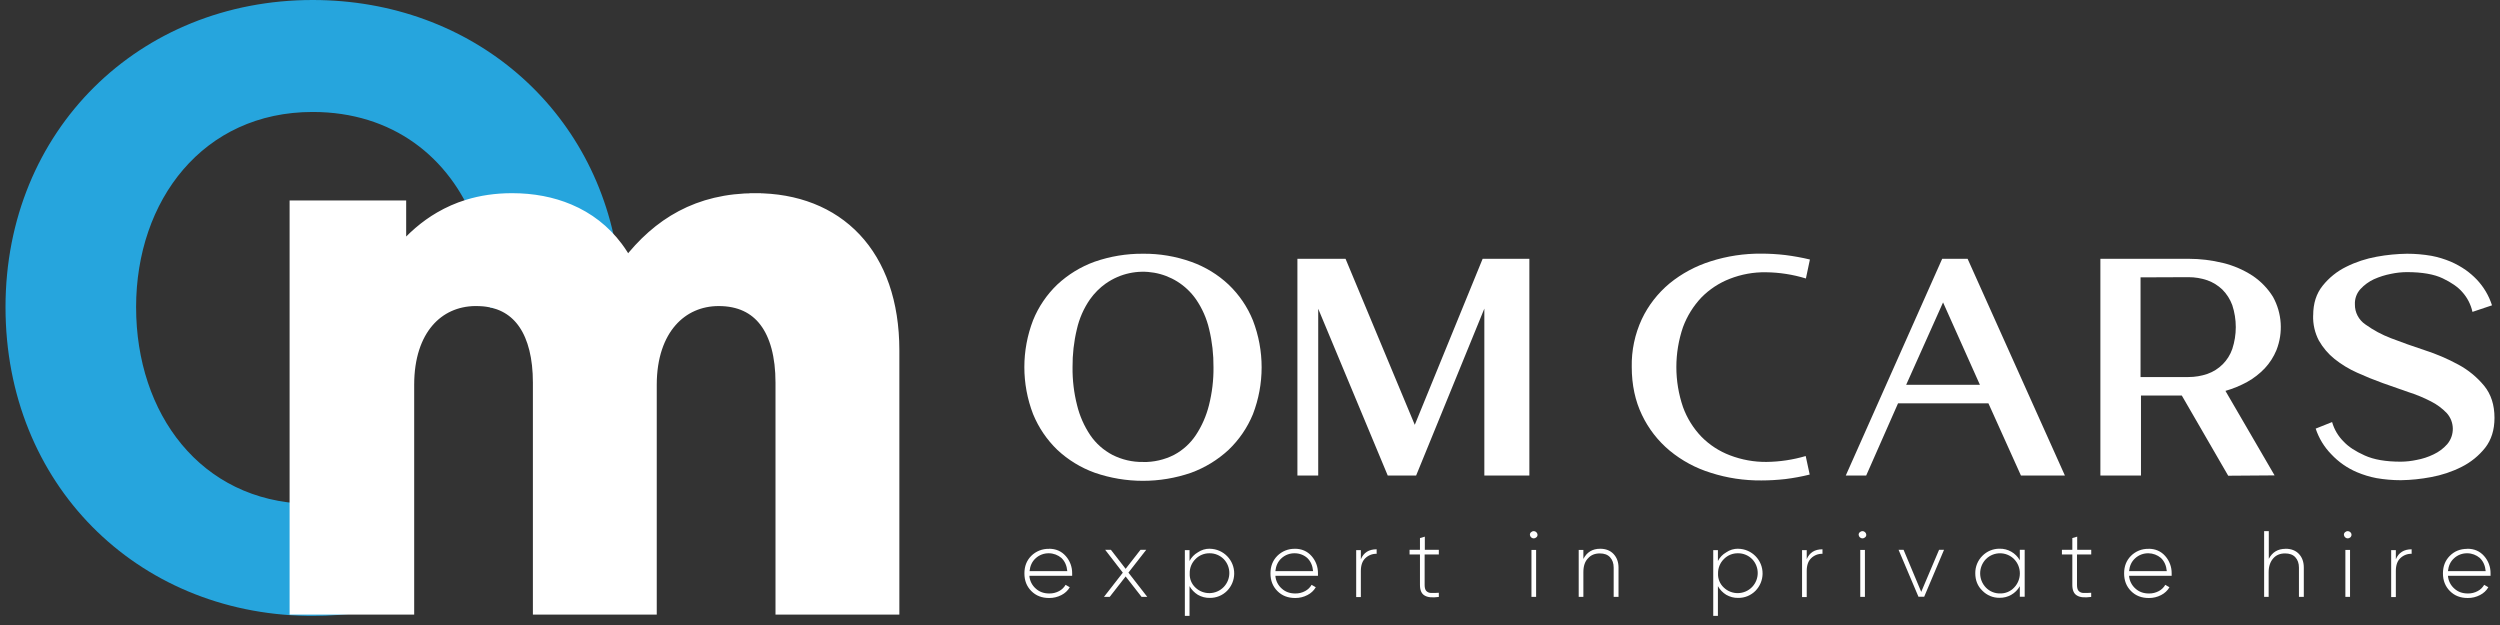 <svg xmlns="http://www.w3.org/2000/svg" width="220" height="55" viewBox="0 0 220 55" fill="none"><rect x="0" y="0" width="220" height="55" fill="#333333" stroke="none"/><path d="M54.689 27.027C54.689 25.705 54.603 24.417 54.436 23.159C52.652 9.592 41.532 0 27.512 0C12.268 0 0.485 11.449 0.485 27.027C0.485 42.604 12.016 53.951 27.02 54.195C27.183 54.199 27.35 54.199 27.516 54.199C30.49 54.199 33.331 53.763 35.983 52.945V41.916C33.652 43.46 30.802 44.346 27.516 44.346C27.35 44.346 27.183 44.346 27.02 44.337C17.668 44.08 11.977 36.426 11.977 27.027C11.977 17.627 17.869 9.853 27.516 9.853C34.55 9.853 39.577 13.836 41.819 19.664C42.679 21.893 43.128 24.383 43.128 27.027V27.082C46.611 27.412 48.429 30.248 48.429 34.792V44.735C52.361 40.059 54.689 33.932 54.689 27.027Z" fill="#26A5DD"></path><path d="M66.472 17.5V17.501C70.065 17.502 73.124 18.687 75.281 20.98C77.437 23.272 78.643 26.615 78.643 30.835V53.587H68.744V33.672C68.744 31.316 68.24 29.503 67.322 28.291C66.421 27.1 65.076 26.433 63.245 26.433C61.609 26.433 60.136 27.069 59.066 28.294C57.993 29.523 57.294 31.381 57.294 33.868V53.587H47.395V33.672C47.395 31.458 46.95 29.724 46.136 28.517C45.335 27.33 44.15 26.613 42.554 26.46C42.334 26.443 42.118 26.433 41.897 26.433H41.798V26.432C40.154 26.457 38.708 27.106 37.667 28.325C36.62 29.552 35.948 31.397 35.948 33.864V53.583H25.985V18.142H35.243V22.095C36.272 20.886 37.42 19.88 38.724 19.125C39.478 18.688 40.282 18.329 41.141 18.065C42.339 17.694 43.639 17.5 45.063 17.5C46.901 17.5 48.586 17.823 50.083 18.455C51.781 19.169 53.208 20.281 54.305 21.742C54.638 22.185 54.939 22.662 55.208 23.168C57.923 19.654 61.43 17.502 66.467 17.501V17.5H66.472Z" fill="white" stroke="white"></path><path d="M92.309 48.29C92.916 48.29 93.409 48.504 93.785 48.932C94.157 49.351 94.358 49.894 94.35 50.455V50.669H90.585C90.615 51.105 90.82 51.512 91.15 51.798C91.47 52.089 91.864 52.226 92.339 52.226C92.643 52.23 92.942 52.158 93.207 52.012C93.443 51.888 93.639 51.696 93.772 51.465L94.14 51.678C93.969 51.974 93.712 52.209 93.409 52.363C93.075 52.538 92.703 52.628 92.326 52.624C91.684 52.624 91.167 52.427 90.756 52.012C90.345 51.597 90.148 51.088 90.148 50.459C90.148 49.83 90.345 49.33 90.743 48.923C91.158 48.508 91.727 48.282 92.313 48.299L92.309 48.29ZM92.309 48.688C91.877 48.679 91.457 48.833 91.137 49.129C90.816 49.419 90.649 49.8 90.602 50.258H93.922C93.875 49.77 93.708 49.39 93.404 49.099C93.096 48.838 92.707 48.692 92.305 48.688H92.309Z" fill="white"></path><path d="M100.96 52.526H100.459L99.056 50.729L97.653 52.526H97.148L98.808 50.395L97.255 48.384H97.76L99.056 50.057L100.365 48.38H100.87L99.3 50.391L100.96 52.526Z" fill="white"></path><path d="M106.462 48.29C107.664 48.307 108.627 49.291 108.61 50.493C108.601 51.054 108.379 51.589 107.985 51.991C107.583 52.397 107.035 52.624 106.462 52.615C106.094 52.624 105.73 52.526 105.409 52.342C105.106 52.153 104.853 51.892 104.678 51.58V54.199H104.267V48.41H104.678V49.368C104.845 49.047 105.097 48.786 105.409 48.607C105.717 48.393 106.085 48.282 106.462 48.286V48.29ZM105.195 51.704C105.901 52.38 107.018 52.355 107.694 51.649C108.344 50.964 108.344 49.89 107.694 49.206C107.365 48.872 106.915 48.684 106.445 48.688C105.974 48.679 105.521 48.868 105.195 49.206C104.866 49.535 104.682 49.989 104.695 50.455C104.669 50.925 104.853 51.383 105.195 51.704Z" fill="white"></path><path d="M113.941 48.29C114.548 48.29 115.04 48.504 115.417 48.932C115.789 49.351 115.99 49.894 115.981 50.455V50.669H112.233C112.263 51.105 112.469 51.512 112.798 51.798C113.119 52.089 113.513 52.226 113.988 52.226C114.291 52.23 114.591 52.158 114.856 52.012C115.091 51.888 115.288 51.696 115.421 51.465L115.789 51.678C115.618 51.974 115.361 52.209 115.057 52.363C114.723 52.538 114.356 52.628 113.979 52.624C113.337 52.624 112.82 52.427 112.409 52.012C111.998 51.597 111.801 51.084 111.801 50.459C111.801 49.834 111.998 49.33 112.396 48.923C112.807 48.508 113.367 48.282 113.949 48.294L113.941 48.29ZM113.941 48.688C113.508 48.679 113.089 48.833 112.768 49.129C112.447 49.419 112.281 49.8 112.233 50.258H115.553C115.506 49.77 115.34 49.39 115.036 49.099C114.732 48.833 114.343 48.688 113.936 48.688H113.941Z" fill="white"></path><path d="M119.759 49.206C120.003 48.628 120.461 48.337 121.145 48.337V48.735C120.777 48.722 120.422 48.859 120.153 49.116C119.892 49.36 119.755 49.741 119.755 50.241V52.543H119.344V48.414H119.755V49.206H119.759Z" fill="white"></path><path d="M126.6 48.795H125.368V51.478C125.368 51.722 125.415 51.889 125.505 51.995C125.612 52.111 125.762 52.175 125.916 52.179C126.151 52.188 126.382 52.179 126.617 52.162V52.53C126.053 52.603 125.642 52.577 125.368 52.406C125.094 52.252 124.957 51.936 124.957 51.478V48.795H124.042V48.385H124.957V47.349L125.385 47.225V48.385H126.617V48.795H126.6Z" fill="white"></path><path d="M135.196 47.285C135.067 47.409 134.866 47.409 134.738 47.285C134.674 47.225 134.635 47.144 134.631 47.058C134.631 46.968 134.665 46.883 134.738 46.831C134.866 46.707 135.067 46.707 135.196 46.831C135.26 46.891 135.298 46.972 135.303 47.058C135.303 47.148 135.268 47.233 135.196 47.285ZM134.768 52.526V48.397H135.178V52.526H134.768Z" fill="white"></path><path d="M140.817 48.29C141.305 48.29 141.703 48.444 141.99 48.748C142.276 49.052 142.43 49.45 142.43 49.95V52.526H142.003V49.95C142.003 49.569 141.896 49.266 141.682 49.035C141.468 48.803 141.164 48.701 140.783 48.701C140.355 48.701 140.005 48.838 139.748 49.129C139.474 49.402 139.337 49.813 139.337 50.348V52.526H138.926V48.397H139.337V49.188C139.645 48.59 140.133 48.29 140.817 48.29Z" fill="white"></path><path d="M152.96 48.29C154.162 48.307 155.124 49.291 155.107 50.493C155.099 51.054 154.876 51.589 154.483 51.991C154.081 52.397 153.533 52.624 152.96 52.615C152.592 52.624 152.228 52.526 151.907 52.342C151.603 52.153 151.351 51.892 151.176 51.58V54.199H150.765V48.41H151.176V49.368C151.342 49.047 151.595 48.786 151.907 48.607C152.215 48.393 152.583 48.282 152.96 48.286V48.29ZM151.693 51.704C152.399 52.38 153.516 52.355 154.192 51.649C154.842 50.964 154.842 49.89 154.192 49.206C153.862 48.872 153.413 48.684 152.942 48.688C152.472 48.679 152.018 48.868 151.693 49.206C151.364 49.535 151.18 49.989 151.188 50.455C151.163 50.925 151.347 51.383 151.693 51.704Z" fill="white"></path><path d="M158.992 49.206C159.236 48.628 159.694 48.337 160.378 48.337V48.735C160.01 48.722 159.655 48.859 159.39 49.116C159.129 49.36 158.992 49.741 158.992 50.241V52.543H158.581V48.414H158.992V49.206Z" fill="white"></path><path d="M164.126 47.285C163.998 47.409 163.797 47.409 163.668 47.285C163.604 47.225 163.566 47.144 163.561 47.058C163.561 46.968 163.596 46.883 163.668 46.831C163.797 46.707 163.998 46.707 164.126 46.831C164.19 46.891 164.229 46.972 164.233 47.058C164.233 47.148 164.199 47.233 164.126 47.285ZM163.703 52.526V48.397H164.113V52.526H163.703Z" fill="white"></path><path d="M170.634 48.384H171.074L169.329 52.513H168.824L167.074 48.384H167.515L169.068 52.085L170.638 48.384H170.634Z" fill="white"></path><path d="M177.744 48.385H178.172V52.513H177.744V51.585C177.385 52.227 176.7 52.62 175.96 52.607C175.391 52.616 174.848 52.389 174.45 51.983C174.022 51.572 173.825 51.054 173.825 50.447C173.817 49.869 174.044 49.317 174.45 48.911C174.848 48.509 175.391 48.282 175.96 48.286C176.696 48.269 177.381 48.663 177.744 49.304V48.389V48.385ZM174.758 51.705C175.083 52.043 175.537 52.231 176.007 52.222C176.474 52.235 176.923 52.047 177.244 51.705C177.916 51.007 177.916 49.903 177.244 49.206C176.564 48.522 175.455 48.517 174.771 49.193C174.771 49.193 174.762 49.202 174.758 49.206C174.086 49.903 174.086 51.007 174.758 51.705Z" fill="white"></path><path d="M184.008 48.795H182.776V51.478C182.776 51.722 182.823 51.889 182.913 51.995C183.02 52.111 183.169 52.175 183.323 52.179C183.559 52.188 183.79 52.179 184.025 52.162V52.53C183.46 52.603 183.05 52.577 182.776 52.406C182.502 52.252 182.365 51.936 182.365 51.478V48.795H181.449V48.385H182.365V47.349L182.793 47.225V48.385H184.029V48.795H184.012H184.008Z" fill="white"></path><path d="M189.065 48.291C189.673 48.291 190.165 48.504 190.541 48.932C190.913 49.352 191.114 49.895 191.106 50.455V50.669H187.358C187.388 51.106 187.593 51.512 187.923 51.799C188.244 52.09 188.637 52.227 189.112 52.227C189.416 52.231 189.715 52.158 189.981 52.013C190.216 51.889 190.413 51.696 190.545 51.465L190.913 51.679C190.742 51.974 190.485 52.21 190.182 52.364C189.848 52.539 189.476 52.629 189.099 52.625C188.458 52.625 187.94 52.428 187.529 52.013C187.118 51.598 186.922 51.084 186.922 50.46C186.922 49.835 187.118 49.33 187.516 48.924C187.927 48.509 188.487 48.282 189.069 48.299L189.065 48.291ZM189.065 48.688C188.633 48.68 188.214 48.834 187.893 49.129C187.572 49.42 187.405 49.801 187.358 50.259H190.678C190.631 49.771 190.464 49.39 190.16 49.099C189.852 48.838 189.463 48.693 189.061 48.688H189.065Z" fill="white"></path><path d="M201.134 48.29C201.622 48.29 202.02 48.444 202.307 48.748C202.593 49.052 202.735 49.45 202.735 49.95V52.526H202.307V49.95C202.307 49.57 202.2 49.266 201.986 49.035C201.772 48.804 201.468 48.701 201.087 48.701C200.66 48.701 200.309 48.838 200.052 49.129C199.795 49.42 199.641 49.813 199.641 50.348V52.526H199.243V46.737H199.654V49.18C199.962 48.594 200.446 48.295 201.134 48.295V48.29Z" fill="white"></path><path d="M206.829 47.285C206.701 47.409 206.5 47.409 206.371 47.285C206.307 47.225 206.269 47.144 206.264 47.058C206.264 46.968 206.299 46.883 206.371 46.831C206.5 46.707 206.701 46.707 206.829 46.831C206.953 46.938 206.97 47.122 206.868 47.251C206.855 47.264 206.842 47.276 206.829 47.289V47.285ZM206.393 52.526V48.397H206.803V52.526H206.393Z" fill="white"></path><path d="M210.838 49.206C211.082 48.628 211.552 48.337 212.224 48.337V48.735C211.856 48.722 211.501 48.859 211.231 49.116C210.97 49.36 210.834 49.741 210.834 50.241V52.543H210.423V48.414H210.834V49.206H210.838Z" fill="white"></path><path d="M217.127 48.29C217.739 48.29 218.227 48.504 218.603 48.932C218.975 49.351 219.177 49.894 219.168 50.455V50.669H215.42C215.45 51.105 215.655 51.512 215.985 51.798C216.306 52.089 216.699 52.226 217.174 52.226C217.478 52.23 217.778 52.158 218.043 52.012C218.278 51.888 218.475 51.696 218.608 51.465L218.975 51.678C218.804 51.974 218.548 52.209 218.244 52.363C217.91 52.538 217.538 52.628 217.161 52.624C216.52 52.624 216.002 52.427 215.591 52.012C215.181 51.597 214.979 51.084 214.979 50.459C214.979 49.834 215.176 49.33 215.574 48.923C215.985 48.508 216.49 48.299 217.127 48.299V48.29ZM217.127 48.688C216.695 48.679 216.276 48.833 215.955 49.129C215.634 49.419 215.467 49.8 215.42 50.258H218.74C218.693 49.77 218.526 49.39 218.222 49.099C217.914 48.838 217.529 48.692 217.123 48.688H217.127Z" fill="white"></path><path d="M100.583 22.329C102.029 22.312 103.471 22.556 104.836 23.044C106.06 23.48 107.181 24.164 108.126 25.054C109.05 25.94 109.778 27.009 110.257 28.195C111.279 30.852 111.279 33.795 110.257 36.452C109.769 37.637 109.037 38.707 108.109 39.592C107.155 40.474 106.034 41.158 104.815 41.603C102.072 42.549 99.09 42.549 96.343 41.603C95.12 41.163 93.999 40.478 93.049 39.592C92.125 38.702 91.398 37.629 90.91 36.439C89.887 33.782 89.887 30.839 90.91 28.182C91.389 26.997 92.116 25.927 93.04 25.041C93.99 24.156 95.107 23.471 96.326 23.031C97.695 22.556 99.133 22.316 100.579 22.329H100.583ZM100.583 40.658C101.529 40.675 102.466 40.461 103.309 40.033C104.083 39.622 104.742 39.028 105.23 38.296C105.764 37.492 106.154 36.597 106.389 35.66C106.663 34.569 106.8 33.449 106.787 32.323C106.796 31.194 106.672 30.069 106.406 28.973C106.188 28.028 105.794 27.134 105.247 26.338C103.441 23.762 99.89 23.142 97.315 24.947C97.315 24.947 97.315 24.947 97.31 24.947C96.775 25.328 96.305 25.799 95.924 26.334C95.372 27.129 94.979 28.023 94.765 28.969C94.499 30.069 94.375 31.194 94.384 32.319C94.371 33.444 94.504 34.565 94.782 35.656C95.009 36.597 95.402 37.487 95.941 38.292C96.438 39.023 97.109 39.618 97.892 40.029C98.727 40.452 99.651 40.67 100.588 40.653L100.583 40.658Z" fill="white"></path><path d="M116.003 27.159V41.847H114.172V22.774H118.407L124.5 37.385L130.472 22.774H134.584V41.847H130.622V27.159L124.619 41.847H122.121L115.998 27.159H116.003Z" fill="white"></path><path d="M159.27 22.847L158.919 24.507C157.777 24.156 156.592 23.972 155.398 23.959C154.307 23.942 153.229 24.139 152.215 24.537C151.282 24.9 150.435 25.456 149.734 26.167C149.019 26.92 148.463 27.814 148.104 28.785C147.325 31.065 147.325 33.543 148.104 35.823C148.459 36.803 149.015 37.693 149.734 38.441C150.444 39.16 151.304 39.716 152.245 40.071C153.268 40.461 154.35 40.658 155.445 40.649C156.618 40.636 157.781 40.461 158.902 40.131L159.253 41.761C158.547 41.937 157.828 42.069 157.105 42.159C156.408 42.236 155.706 42.279 155.005 42.279C153.494 42.292 151.993 42.069 150.555 41.607C149.229 41.201 148.001 40.538 146.931 39.656C145.9 38.797 145.07 37.727 144.493 36.516C143.898 35.284 143.594 33.864 143.594 32.298C143.564 30.843 143.868 29.401 144.48 28.083C145.053 26.873 145.887 25.803 146.918 24.943C147.992 24.066 149.225 23.407 150.547 22.992C151.984 22.534 153.486 22.308 154.996 22.32C155.702 22.32 156.412 22.363 157.114 22.444C157.841 22.538 158.564 22.667 159.279 22.838L159.27 22.847Z" fill="white"></path><path d="M170.912 22.774H173.149L181.711 41.847H177.843L174.981 35.494H167.027L164.225 41.847H162.428L170.912 22.774ZM174.232 33.864L170.989 26.612L167.742 33.864H174.232Z" fill="white"></path><path d="M184.834 41.847V22.774H192.608C193.626 22.774 194.636 22.898 195.624 23.142C196.544 23.364 197.416 23.741 198.212 24.254C198.944 24.742 199.564 25.38 200.026 26.128C200.818 27.566 200.929 29.277 200.33 30.805C200.086 31.399 199.735 31.947 199.295 32.417C198.845 32.888 198.328 33.29 197.759 33.607C197.151 33.941 196.505 34.206 195.838 34.398L200.163 41.834L196.082 41.864L192 34.809H188.406V41.847H184.838H184.834ZM188.368 24.404V33.179H192.586C193.151 33.179 193.711 33.089 194.246 32.905C195.277 32.546 196.086 31.737 196.441 30.71C196.852 29.457 196.852 28.109 196.441 26.855C196.253 26.342 195.958 25.876 195.572 25.486C195.192 25.123 194.742 24.84 194.246 24.665C193.711 24.481 193.151 24.391 192.586 24.391L188.363 24.408L188.368 24.404Z" fill="white"></path><path d="M203.56 27.754C203.56 26.702 203.834 25.833 204.399 25.136C204.959 24.438 205.665 23.869 206.47 23.476C207.317 23.052 208.224 22.757 209.156 22.59C210.038 22.427 210.928 22.342 211.822 22.329C212.541 22.329 213.259 22.389 213.97 22.513C214.556 22.624 215.129 22.8 215.677 23.031C216.139 23.232 216.575 23.476 216.986 23.762C217.328 24.006 217.649 24.284 217.94 24.584C218.56 25.234 219.022 26.013 219.296 26.869L217.576 27.446C217.435 26.796 217.123 26.188 216.678 25.696C216.297 25.256 215.72 24.858 214.958 24.494C214.196 24.13 213.144 23.946 211.788 23.946C211.321 23.951 210.859 24.002 210.401 24.1C209.888 24.199 209.388 24.357 208.908 24.571C208.459 24.781 208.053 25.076 207.719 25.439C207.385 25.803 207.21 26.287 207.231 26.779C207.218 27.485 207.565 28.148 208.147 28.546C208.848 29.05 209.61 29.461 210.414 29.765C211.33 30.116 212.301 30.467 213.371 30.817C214.393 31.147 215.386 31.57 216.331 32.084C217.2 32.55 217.97 33.183 218.599 33.941C219.211 34.685 219.515 35.631 219.515 36.773C219.515 37.825 219.241 38.707 218.693 39.408C218.133 40.11 217.427 40.684 216.622 41.086C215.775 41.514 214.872 41.813 213.94 41.984C213.058 42.151 212.168 42.245 211.274 42.258C210.556 42.258 209.837 42.198 209.127 42.074C208.54 41.963 207.967 41.787 207.419 41.556C206.559 41.193 205.789 40.654 205.152 39.973C204.527 39.336 204.061 38.566 203.779 37.718L205.225 37.141C205.413 37.8 205.768 38.399 206.26 38.878C206.671 39.319 207.283 39.717 208.091 40.08C208.9 40.448 209.948 40.628 211.274 40.628C211.741 40.624 212.207 40.572 212.66 40.474C213.178 40.38 213.679 40.217 214.154 39.986C214.611 39.772 215.022 39.468 215.356 39.088C216.028 38.292 216.01 37.12 215.309 36.345C214.907 35.93 214.44 35.584 213.923 35.323C213.285 34.993 212.618 34.719 211.933 34.501C211.184 34.24 210.44 33.983 209.678 33.71C208.917 33.436 208.168 33.132 207.424 32.794C206.714 32.477 206.05 32.075 205.443 31.592C204.882 31.143 204.412 30.586 204.057 29.962C203.702 29.282 203.53 28.52 203.556 27.754H203.56Z" fill="white"></path></svg>